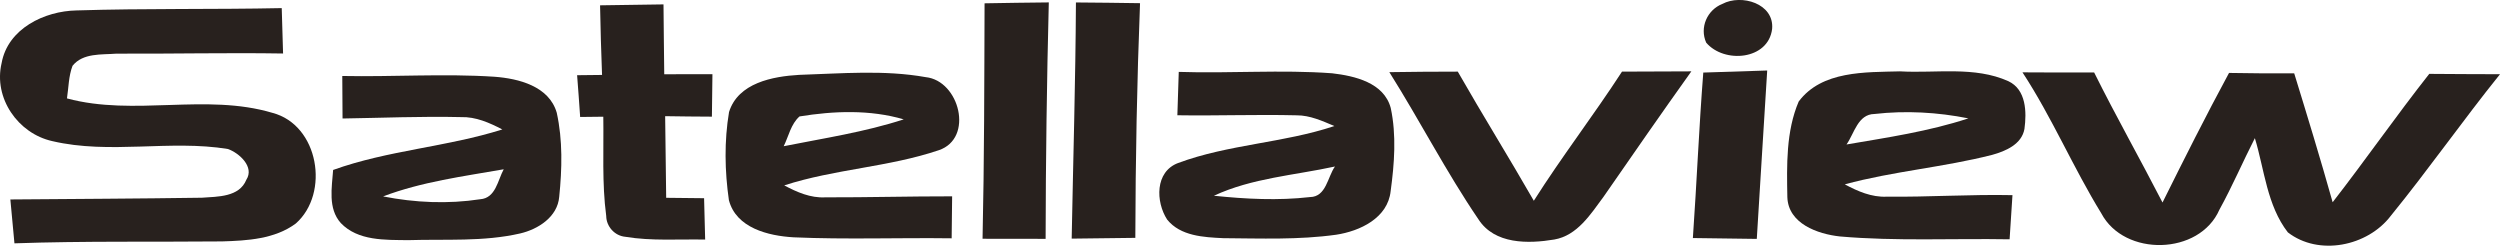 <?xml version="1.0" encoding="UTF-8"?>
<svg xmlns="http://www.w3.org/2000/svg" xmlns:xlink="http://www.w3.org/1999/xlink" width="365pt" height="35.87pt" viewBox="0 0 365 35.87" version="1.1">
<defs>
<clipPath id="clip1">
  <path d="M 0 1 L 47 1 L 47 35.871 L 0 35.871 Z M 0 1 "/>
</clipPath>
<clipPath id="clip2">
  <path d="M 202 10 L 247 10 L 247 35.871 L 202 35.871 Z M 202 10 "/>
</clipPath>
<clipPath id="clip3">
  <path d="M 295 10 L 365 10 L 365 35.871 L 295 35.871 Z M 295 10 "/>
</clipPath>
<clipPath id="clip4">
  <path d="M 48 10 L 82 10 L 82 35.871 L 48 35.871 Z M 48 10 "/>
</clipPath>
</defs>
<g id="surface1">
<path style=" stroke:none;fill-rule:nonzero;fill:rgb(15.7%,12.9%,11.8%);fill-opacity:1;" d="M 87.609 0.777 C 90.695 0.746 93.785 0.699 96.871 0.641 C 96.891 4.039 96.949 7.438 96.98 10.844 C 99.32 10.836 101.664 10.824 104.016 10.836 C 103.988 12.895 103.961 14.969 103.938 17.031 C 101.664 17.02 99.391 17 97.113 16.961 C 97.152 20.941 97.223 24.91 97.262 28.879 C 99.109 28.898 100.949 28.918 102.797 28.938 C 102.844 30.949 102.895 32.965 102.953 34.977 C 99.07 34.898 95.141 35.211 91.285 34.57 C 89.746 34.426 88.527 33.078 88.508 31.531 C 87.871 26.73 88.16 21.871 88.082 17.039 C 86.949 17.051 85.828 17.059 84.703 17.078 C 84.57 15.047 84.414 13.012 84.258 10.98 C 85.469 10.969 86.688 10.949 87.898 10.941 C 87.773 7.551 87.668 4.164 87.609 0.777 "/>
<path style=" stroke:none;fill-rule:nonzero;fill:rgb(15.7%,12.9%,11.8%);fill-opacity:1;" d="M 143.746 0.484 C 146.871 0.438 149.988 0.371 153.125 0.352 C 152.836 11.852 152.68 23.359 152.66 34.871 C 149.594 34.859 146.523 34.852 143.453 34.859 C 143.707 23.41 143.707 11.949 143.746 0.484 "/>
<path style=" stroke:none;fill-rule:nonzero;fill:rgb(15.7%,12.9%,11.8%);fill-opacity:1;" d="M 157.086 0.359 C 160.203 0.379 163.32 0.418 166.445 0.465 C 166 11.879 165.785 23.301 165.758 34.727 C 162.66 34.773 159.562 34.793 156.465 34.84 C 156.68 23.352 157.027 11.859 157.086 0.359 "/>
<path style=" stroke:none;fill-rule:nonzero;fill:rgb(15.7%,12.9%,11.8%);fill-opacity:1;" d="M 251.461 0.574 C 254.246 -0.91 259.059 0.516 258.73 4.223 C 258.176 8.773 251.719 9.305 249.105 6.227 C 248.117 4.02 249.242 1.453 251.461 0.574 "/>
<g clip-path="url(#clip1)" clip-rule="nonzero">
<path style=" stroke:none;fill-rule:nonzero;fill:rgb(15.7%,12.9%,11.8%);fill-opacity:1;" d="M 0.234 9.219 C 1.133 4.184 6.488 1.609 11.18 1.523 C 21.16 1.211 31.152 1.395 41.133 1.184 C 41.191 3.391 41.27 5.598 41.328 7.812 C 33.223 7.68 25.121 7.871 17.008 7.832 C 14.84 8.008 12.121 7.699 10.59 9.605 C 10.012 11.113 10.02 12.781 9.777 14.367 C 19.602 17.02 30.02 13.574 39.777 16.477 C 46.543 18.25 48.18 28.211 43.195 32.625 C 40.137 34.91 36.098 35.133 32.422 35.246 C 22.324 35.344 12.219 35.172 2.109 35.527 C 1.906 33.391 1.723 31.25 1.512 29.121 C 10.832 29.043 20.156 29.004 29.477 28.867 C 31.773 28.695 34.926 28.801 35.965 26.246 C 37.184 24.367 34.926 22.344 33.281 21.754 C 24.812 20.371 16.039 22.578 7.629 20.602 C 2.613 19.488 -0.969 14.309 0.234 9.219 "/>
</g>
<path style=" stroke:none;fill-rule:nonzero;fill:rgb(15.7%,12.9%,11.8%);fill-opacity:1;" d="M 177.23 28.578 C 181.875 29.062 186.602 29.305 191.258 28.773 C 193.637 28.742 193.82 25.828 194.906 24.309 C 188.992 25.598 182.785 25.992 177.23 28.578 Z M 172.098 10.496 C 179.562 10.746 187.047 10.148 194.488 10.699 C 197.801 11.086 202.051 12.062 203.047 15.762 C 203.898 19.738 203.578 23.902 203.035 27.902 C 202.621 31.84 198.547 33.746 195.078 34.27 C 189.621 35.035 184.094 34.812 178.605 34.773 C 175.738 34.637 172.352 34.473 170.406 32.062 C 168.719 29.461 168.613 25.062 172.012 23.797 C 179.359 21.066 187.383 20.883 194.82 18.402 C 193.059 17.66 191.258 16.828 189.301 16.836 C 183.504 16.691 177.695 16.922 171.895 16.828 C 171.965 14.715 172.031 12.605 172.098 10.496 "/>
<g clip-path="url(#clip2)" clip-rule="nonzero">
<path style=" stroke:none;fill-rule:nonzero;fill:rgb(15.7%,12.9%,11.8%);fill-opacity:1;" d="M 202.844 10.535 C 206.176 10.484 209.504 10.457 212.836 10.457 C 216.453 16.789 220.309 22.984 223.938 29.312 C 228.012 22.875 232.668 16.844 236.812 10.457 C 240.18 10.457 243.559 10.438 246.938 10.418 C 242.602 16.488 238.352 22.613 234.109 28.742 C 232.234 31.27 230.289 34.387 226.93 34.969 C 223.125 35.605 218.215 35.684 215.855 32.023 C 211.141 25.102 207.305 17.621 202.844 10.535 "/>
</g>
<path style=" stroke:none;fill-rule:nonzero;fill:rgb(15.7%,12.9%,11.8%);fill-opacity:1;" d="M 248.68 10.594 C 251.789 10.484 254.895 10.391 258.012 10.293 C 257.48 18.48 257.016 26.68 256.492 34.879 C 253.375 34.832 250.27 34.785 247.16 34.754 C 247.723 26.699 248.051 18.637 248.68 10.594 "/>
<path style=" stroke:none;fill-rule:nonzero;fill:rgb(15.7%,12.9%,11.8%);fill-opacity:1;" d="M 269.59 21.094 C 275.562 20.07 281.602 19.188 287.383 17.281 C 282.883 16.383 278.234 16.121 273.676 16.641 C 271.234 16.672 270.73 19.488 269.59 21.094 Z M 262.609 14.824 C 265.98 10.301 272.348 10.555 277.41 10.418 C 282.66 10.719 288.281 9.633 293.219 11.852 C 295.836 13.078 295.902 16.363 295.57 18.82 C 295.176 21.074 292.805 22.074 290.848 22.613 C 283.754 24.426 276.406 24.996 269.34 26.914 C 271.227 27.93 273.25 28.812 275.445 28.715 C 281.566 28.781 287.691 28.363 293.82 28.492 C 293.676 30.641 293.539 32.789 293.402 34.938 C 285.145 34.793 276.859 35.238 268.633 34.523 C 265.379 34.172 261.07 32.652 260.953 28.773 C 260.867 24.125 260.754 19.168 262.609 14.824 "/>
<g clip-path="url(#clip3)" clip-rule="nonzero">
<path style=" stroke:none;fill-rule:nonzero;fill:rgb(15.7%,12.9%,11.8%);fill-opacity:1;" d="M 295.281 10.562 C 298.766 10.582 302.254 10.594 305.746 10.582 C 308.93 16.98 312.453 23.207 315.727 29.566 C 318.883 23.215 322.066 16.883 325.438 10.648 C 328.602 10.707 331.777 10.727 334.953 10.707 C 336.879 16.961 338.797 23.227 340.566 29.527 C 345.367 23.352 349.832 16.922 354.672 10.785 C 358.109 10.805 361.555 10.836 365 10.836 C 359.539 17.621 354.547 24.766 349.047 31.52 C 345.66 35.965 338.523 37.418 334.023 33.922 C 330.984 30 330.605 24.773 329.211 20.168 C 327.441 23.633 325.91 27.215 324.031 30.621 C 321.117 37.281 310.16 37.523 306.793 31.152 C 302.668 24.445 299.598 17.156 295.281 10.562 "/>
</g>
<g clip-path="url(#clip4)" clip-rule="nonzero">
<path style=" stroke:none;fill-rule:nonzero;fill:rgb(15.7%,12.9%,11.8%);fill-opacity:1;" d="M 55.934 28.676 C 60.582 29.594 65.41 29.809 70.105 29.09 C 72.383 28.926 72.66 26.324 73.543 24.715 C 67.629 25.75 61.586 26.535 55.934 28.676 Z M 49.973 11.094 C 57.375 11.242 64.793 10.719 72.176 11.203 C 75.719 11.465 80.164 12.578 81.285 16.457 C 82.168 20.465 82.062 24.668 81.645 28.734 C 81.402 31.676 78.559 33.477 75.934 34.086 C 70.582 35.316 65.043 34.891 59.602 35.062 C 56.242 35.016 52.273 35.199 49.75 32.559 C 47.852 30.426 48.453 27.387 48.637 24.812 C 56.641 21.93 65.246 21.465 73.34 18.898 C 71.461 17.922 69.469 17.031 67.297 17.098 C 61.539 16.961 55.77 17.215 50.012 17.301 C 50 15.23 49.988 13.168 49.973 11.094 "/>
</g>
<path style=" stroke:none;fill-rule:nonzero;fill:rgb(15.7%,12.9%,11.8%);fill-opacity:1;" d="M 116.727 17 C 115.469 18.113 115.141 19.887 114.422 21.348 C 120.289 20.176 126.242 19.285 131.945 17.426 C 127.016 15.984 121.742 16.188 116.727 17 Z M 106.438 16.363 C 107.754 12.102 112.816 11.152 116.68 10.93 C 122.824 10.738 129.07 10.176 135.148 11.262 C 140.086 11.773 142.234 20.184 137.066 21.93 C 129.738 24.406 121.867 24.676 114.5 27.066 C 116.348 28.055 118.336 28.926 120.484 28.812 C 126.66 28.828 132.836 28.656 139.012 28.664 C 138.98 30.707 138.965 32.75 138.941 34.793 C 131.246 34.688 123.551 34.988 115.863 34.648 C 112.188 34.434 107.48 33.301 106.418 29.219 C 105.809 24.977 105.73 20.594 106.438 16.363 "/>
</g>
</svg>
